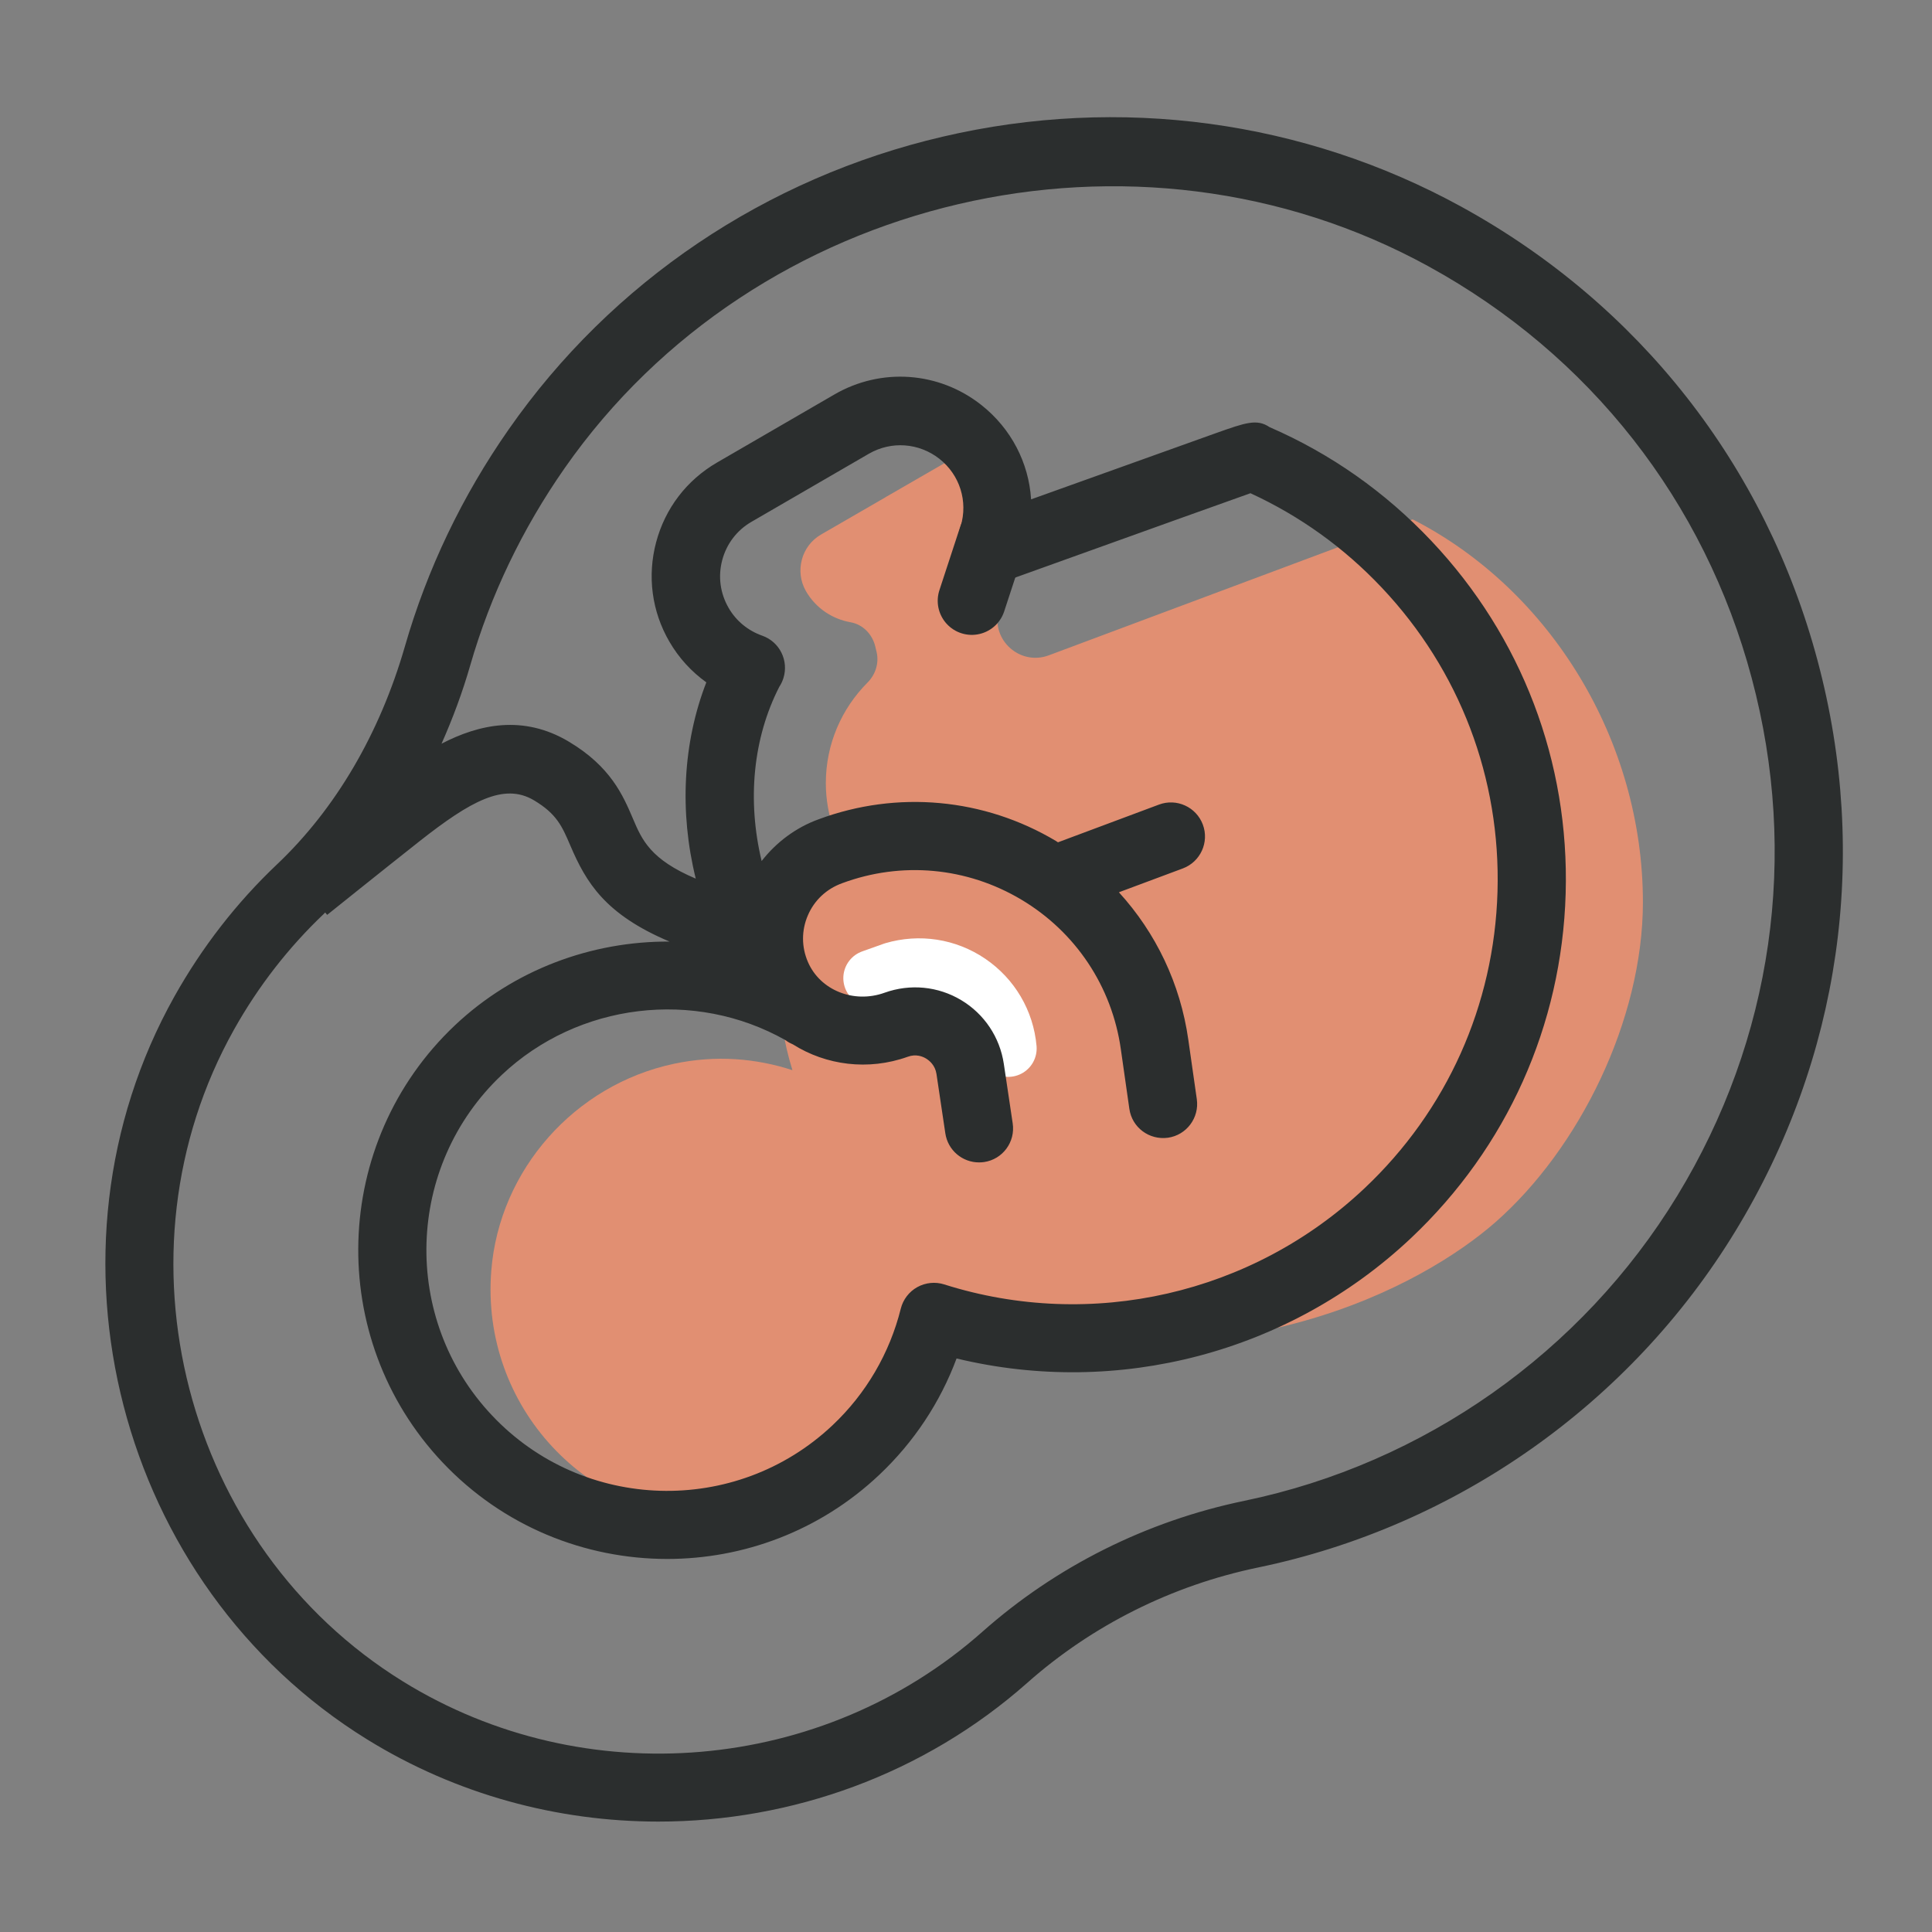 <?xml version="1.0" encoding="utf-8"?>
<!-- Generator: Adobe Illustrator 23.0.1, SVG Export Plug-In . SVG Version: 6.00 Build 0)  -->
<svg version="1.1" xmlns="http://www.w3.org/2000/svg" xmlns:xlink="http://www.w3.org/1999/xlink" x="0px" y="0px"
	 viewBox="0 0 170.08 170.08" style="enable-background:new 0 0 170.08 170.08;" xml:space="preserve">
<rect x="0" y="0" width="170.08" height="170.08" fill="#808080" stroke="none"/>
<style type="text/css">
	.st0{fill:#FFFFFF;}
	.st1{fill:#BCE4FA;}
	.st2{fill:#2FAC66;}
	.st3{fill:#8C328A;}
	.st4{fill:#EC6831;}
	.st5{fill:#38B1B8;}
	.st6{fill:#E18F72;}
	.st7{fill:none;stroke:#FFFFFF;stroke-width:5;stroke-linecap:round;stroke-linejoin:round;stroke-miterlimit:10;}
	.st8{fill:none;stroke:#BCE4FA;stroke-width:6;stroke-linecap:round;stroke-miterlimit:10;}
	.st9{fill:#FFDF43;}
	.st10{fill:#F5BD68;}
	.st11{fill:#C6C6C6;}
	.st12{fill:#A2D9F7;}
	.st13{fill:#8CA9B9;}
	.st14{fill:#3F4141;}
	.st15{fill:#C81436;}
	.st16{fill:none;stroke:#2B2E2E;stroke-width:6;stroke-linecap:round;stroke-miterlimit:10;}
	.st17{fill:#2B2E2E;}
	.st18{fill:none;stroke:#2B2E2E;stroke-width:6;stroke-linecap:round;stroke-linejoin:round;stroke-miterlimit:10;}
	.st19{fill:#F39200;}
	.st20{fill:#F59C06;}
	.st21{fill:none;stroke:#FFDF43;stroke-width:6;stroke-linecap:round;stroke-miterlimit:10;}
	.st22{fill:#FFFFFF;stroke:#2B2E2E;stroke-width:6;stroke-linecap:round;stroke-linejoin:round;stroke-miterlimit:10;}
	.st23{fill:none;}
</style>
<g id="Ebene_1">
</g>
<g id="Ebene_2">
	<path class="st6" d="M124.36,45.72L92.33,57.69c-2.52,0.94-5.07-1.32-4.43-3.94l0.53-1.46c1.13-3.08,0.83-6.51-0.81-9.35
		l-1.37-2.38c-0.38-0.65-1.21-0.88-1.87-0.5l-6.13,3.54c-0.12,0.06-0.23,0.13-0.34,0.2l-5.62,3.25c-0.87,0.5-1.46,1.31-1.7,2.22
		c-0.24,0.9-0.14,1.9,0.36,2.77v0c0.87,1.51,2.34,2.46,3.93,2.74c1.08,0.19,1.91,1.05,2.17,2.12l0.12,0.5
		c0.23,0.98-0.1,1.99-0.81,2.7c-2.26,2.27-3.66,5.39-3.66,8.85c0,1.44,0.26,2.83,0.71,4.12c-1.03-0.14-1.93-0.15-1.94,0.85
		c-1.83,3.32-2.93,7.56-2.93,12.17c0,2.9,0.45,5.65,1.22,8.12c-3.2-1.04-6.73-1.35-10.44-0.56c-8.71,1.85-15.36,9.32-16.07,18.2
		c-0.96,11.98,8.48,22,20.26,22c10.32,0,18.82-7.69,20.13-17.65c24.97,6.33,41.76-3.13,48-8.6c7.37-6.47,12.99-17.8,12.99-28.19
		C144.62,65.21,136.52,51.94,124.36,45.72z"/>
	<path class="st7" d="M88.76,92.3c-0.21-2.37-1.46-4.49-3.43-5.83c-1.97-1.34-4.4-1.71-6.68-1.04l-1.91,0.68"/>
	<line class="st16" x1="87.38" y1="47.31" x2="85.55" y2="52.89"/>
	<path class="st17" d="M160.01,58.17c-4.58-17.18-15.71-31.37-31.34-39.96C114.79,10.59,98.58,8.39,83,12.03
		c-15.58,3.63-29.15,12.78-38.21,25.76c-4.11,5.88-7.19,12.32-9.15,19.13c-2.21,7.66-6.1,14.29-11.25,19.17
		c-3.57,3.38-6.6,7.29-9.03,11.62c-12.6,22.5-4.99,51.84,16.95,65.41c7.86,4.86,16.77,7.24,25.65,7.24
		c11.71,0,23.37-4.15,32.48-12.22c5.72-5.07,12.75-8.58,20.32-10.15c17.45-3.62,32.76-14.41,42.02-29.62
		C162.03,93.19,164.6,75.36,160.01,58.17z M147.66,105.26c-8.4,13.79-22.29,23.58-38.11,26.86c-8.6,1.78-16.58,5.77-23.08,11.54
		c-14.05,12.45-35.01,14.25-51,4.36C16.22,136.12,9.55,110.38,20.6,90.64c2.13-3.8,4.79-7.23,7.92-10.2
		c0.04-0.04,0.07-0.08,0.11-0.11l0.17,0.21c0,0,4.91-3.94,8.14-6.49c4.5-3.54,7.43-5.16,10.06-3.6c2.02,1.2,2.49,2.31,3.21,3.99
		c1.39,3.25,3.05,6.05,8.73,8.45c-6.86-0.04-13.69,2.47-18.88,7.36c-10.91,10.3-11.41,27.55-1.12,38.47
		c5.34,5.66,12.56,8.52,19.8,8.52c6.7,0,13.42-2.45,18.67-7.41c3.04-2.87,5.36-6.37,6.8-10.24c14.21,3.43,29.3-0.5,40.02-10.61
		c8.43-7.96,13.26-18.72,13.6-30.31c0.34-11.59-3.86-22.62-11.82-31.05c-4.07-4.31-8.86-7.68-14.25-10.02
		c-1.11-0.75-2.12-0.39-4.69,0.52l-5.47,1.96c-3.15,1.13-6.97,2.5-10.83,3.88c-0.2-3.2-1.74-6.22-4.37-8.3
		c-3.74-2.96-8.83-3.32-12.95-0.93l-10.33,5.99c-2.67,1.55-4.57,4.04-5.36,7.02c-0.79,2.98-0.38,6.09,1.17,8.75
		c0.82,1.42,1.94,2.64,3.25,3.58c-2.07,5.33-2.38,11.41-0.93,17.28c-3.98-1.69-4.73-3.39-5.53-5.28c-0.87-2.04-1.96-4.59-5.66-6.79
		c-4-2.38-7.9-1.52-11.19,0.19c0.98-2.21,1.84-4.51,2.53-6.91c1.78-6.17,4.58-12.01,8.31-17.35v0
		c16.85-24.13,50.26-31.93,76.07-17.75c14.18,7.79,24.28,20.66,28.43,36.24C158.38,75.31,156.05,91.48,147.66,105.26z M84.97,50.67
		c0.82,0.78,2.01,1.03,3.08,0.65c14.1-5.07,19.92-7.15,22.03-7.9c4.35,2,8.24,4.79,11.57,8.32c6.86,7.27,10.47,16.77,10.18,26.76
		c-0.29,9.99-4.45,19.27-11.72,26.12c-9.87,9.31-24.04,12.55-36.99,8.45c-0.79-0.25-1.65-0.16-2.37,0.24
		c-0.72,0.4-1.25,1.09-1.45,1.89c-0.98,3.93-3.06,7.49-6.01,10.27c-8.51,8.03-21.96,7.64-29.98-0.87
		c-8.03-8.51-7.63-21.96,0.87-29.98c6.72-6.34,16.97-7.58,24.99-3.04c0.2,0.16,0.42,0.27,0.65,0.37c2.89,1.82,6.6,2.33,10.09,1.08
		c0.73-0.27,1.33-0.02,1.62,0.16s0.79,0.58,0.91,1.35l0.78,5.23c0.22,1.49,1.5,2.56,2.96,2.56c0.15,0,0.3-0.01,0.45-0.03
		c1.64-0.24,2.77-1.77,2.52-3.41l-0.78-5.23c-0.35-2.35-1.72-4.4-3.76-5.62c-2.04-1.22-4.49-1.45-6.73-0.65
		c-2.71,0.98-5.67-0.21-6.75-2.69c-0.58-1.33-0.58-2.8-0.01-4.12c0.57-1.33,1.64-2.33,3.02-2.83c5.23-1.94,10.97-1.41,15.76,1.44
		c4.79,2.85,7.99,7.65,8.77,13.17l0.75,5.25c0.23,1.64,1.74,2.77,3.39,2.55c1.64-0.23,2.78-1.75,2.55-3.39l-0.75-5.25
		c-0.7-4.92-2.85-9.4-6.11-12.97l5.63-2.1c1.55-0.58,2.34-2.31,1.76-3.86c-0.58-1.55-2.31-2.34-3.86-1.76l-8.89,3.32
		c-0.06-0.03-0.11-0.07-0.17-0.11c-6.35-3.79-13.98-4.48-20.89-1.92c-2,0.72-3.74,2.02-5.03,3.68c-1.28-5.33-0.77-10.81,1.56-15.35
		c0.15-0.22,0.26-0.46,0.35-0.73c0.5-1.55-0.32-3.22-1.86-3.76c-1.25-0.44-2.3-1.3-2.96-2.45c-0.74-1.28-0.94-2.77-0.56-4.2
		c0.38-1.43,1.29-2.63,2.57-3.37l10.33-5.99c1.98-1.15,4.42-0.97,6.22,0.44c1.8,1.42,2.53,3.75,1.87,5.94l-0.39,1.31
		C83.84,48.71,84.15,49.89,84.97,50.67z"/>
</g>
</svg>
